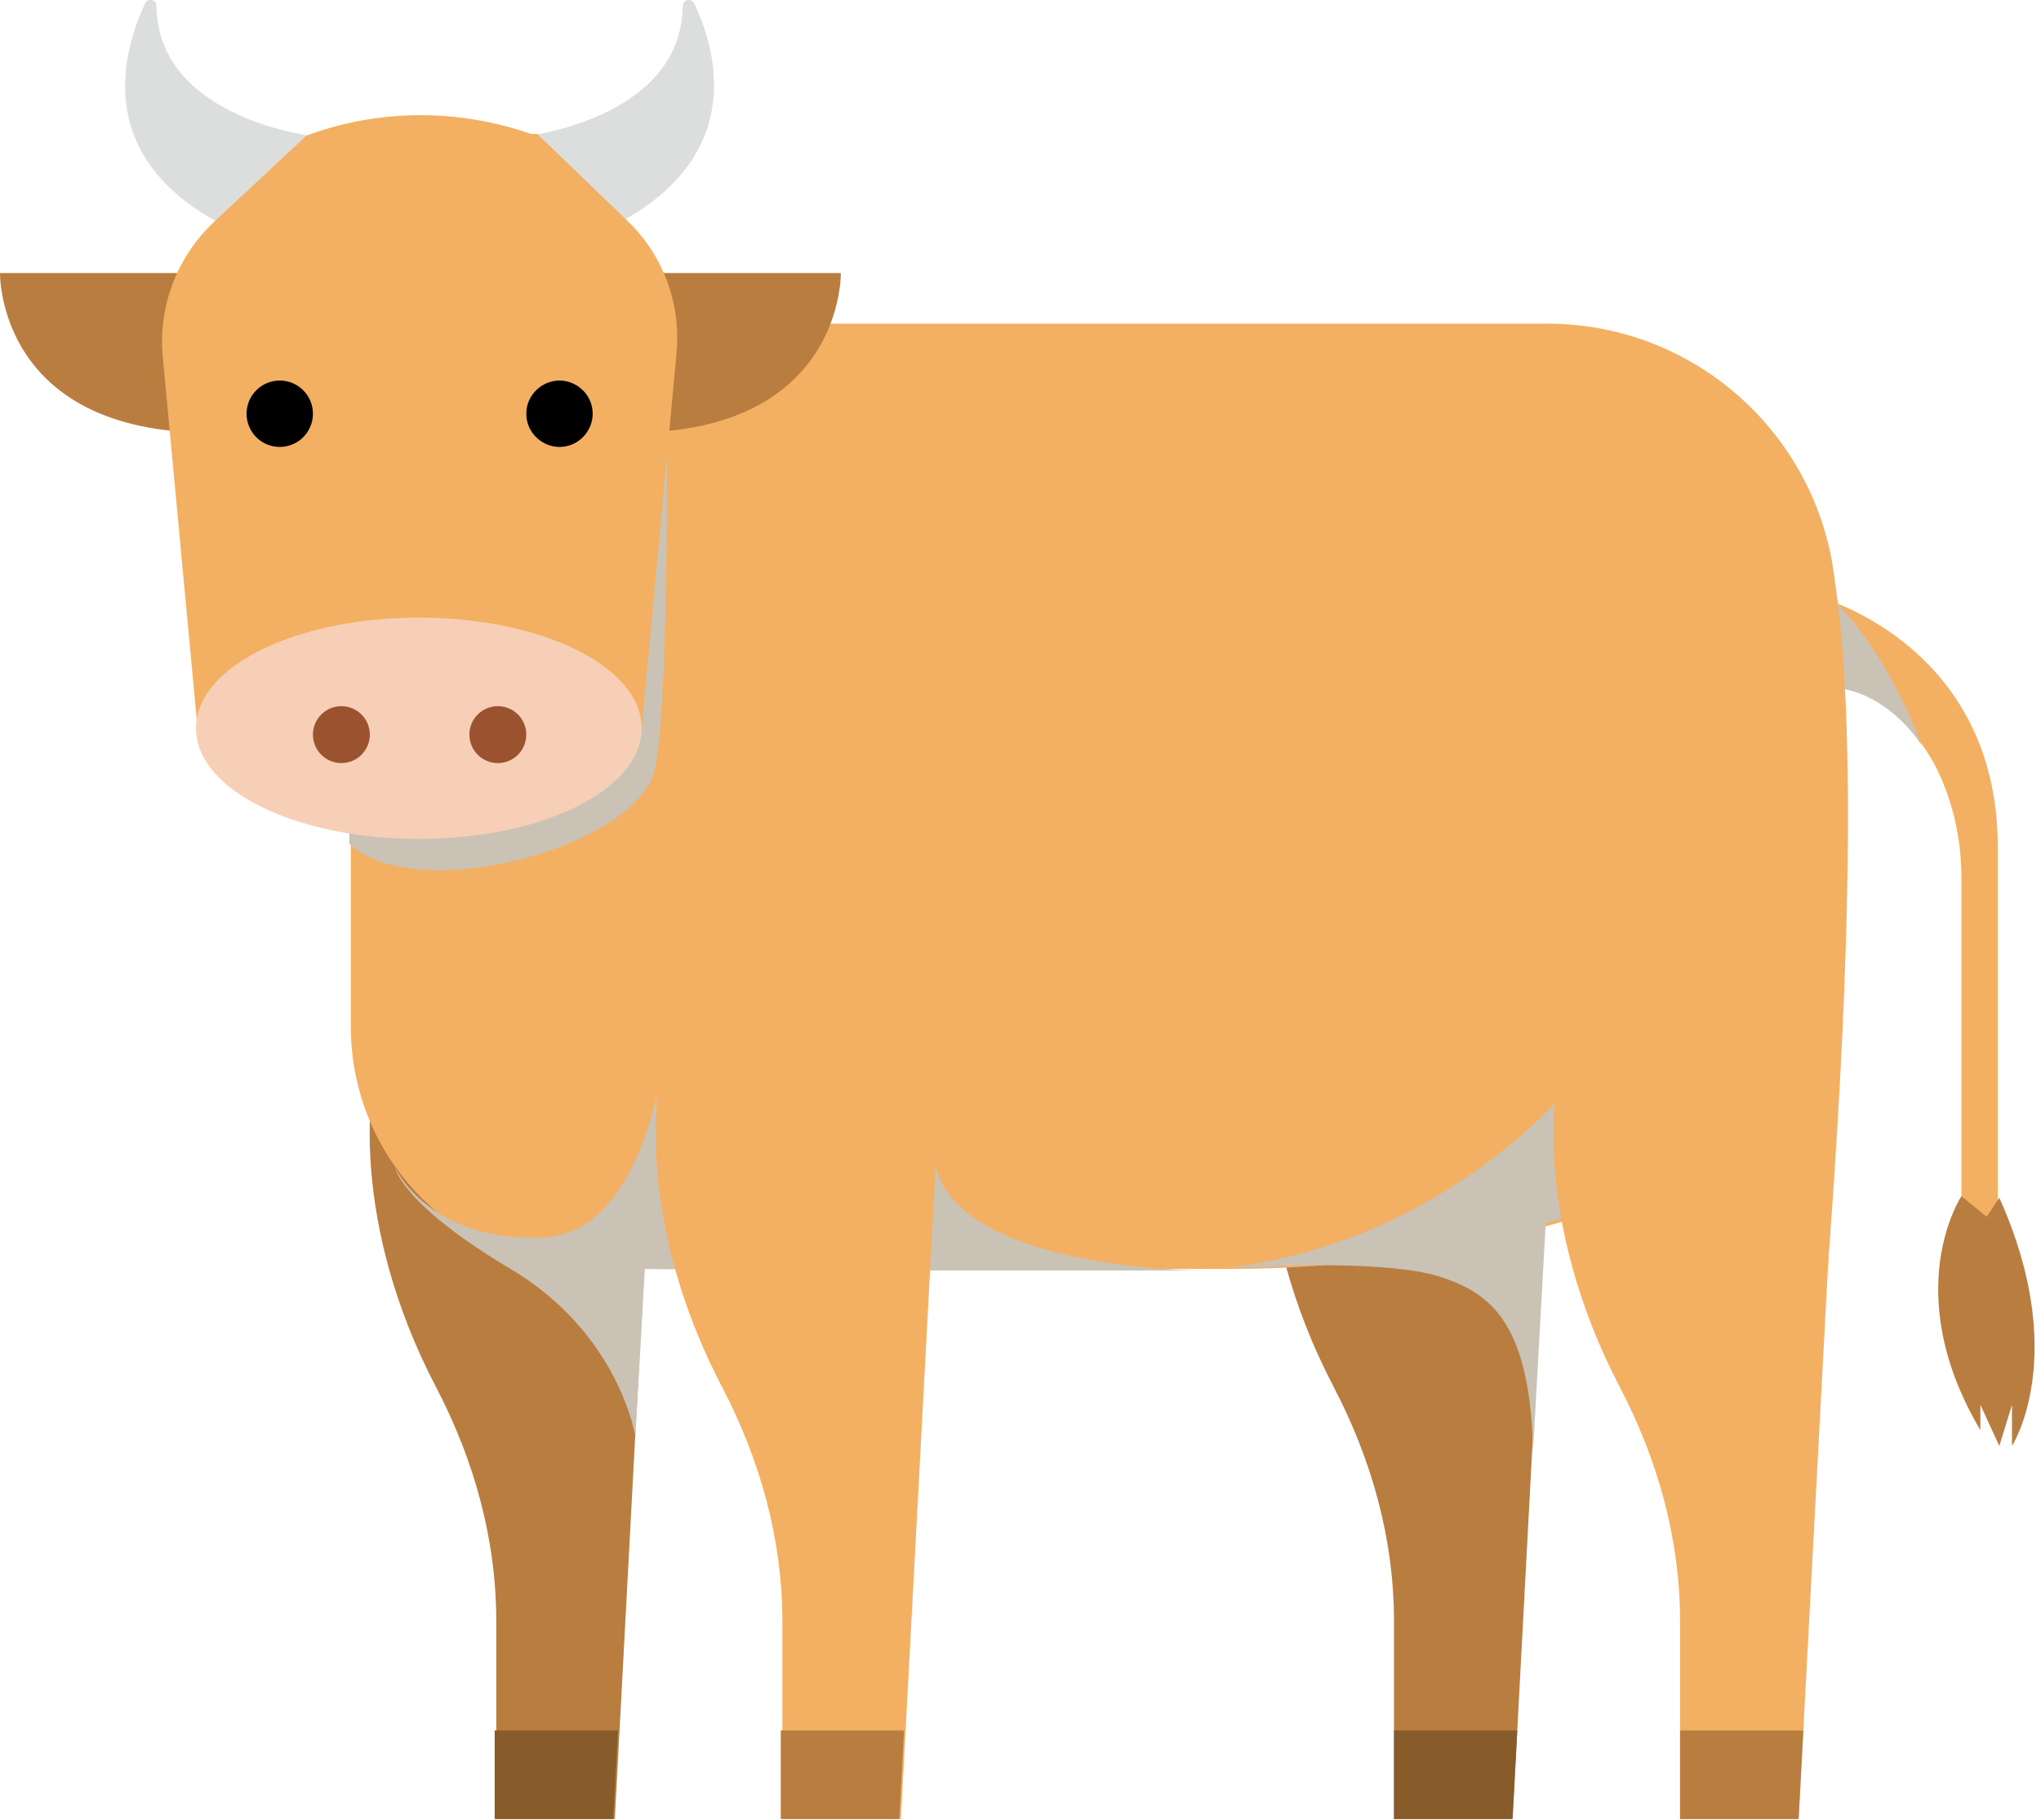 <svg width="194" height="173" viewBox="0 0 194 173" fill="none" xmlns="http://www.w3.org/2000/svg">
<path d="M172.914 56.748C172.914 56.748 189.89 61.255 189.89 80.484C189.89 99.713 189.89 120.445 189.89 120.445H186.434V83.338C186.434 79.583 185.533 75.677 183.73 72.372C181.627 68.766 178.322 65.161 172.914 65.161C162.097 65.161 172.914 56.748 172.914 56.748Z" fill="#F4B062"/>
<path d="M174.716 57.499C174.716 57.499 179.223 61.705 182.679 70.869C182.679 70.869 179.974 66.362 175.167 65.461C175.167 65.311 173.064 57.499 174.716 57.499Z" fill="#C9C2B5"/>
<path d="M35.455 103.169C35.455 103.169 33.051 115.788 41.464 131.863C45.069 138.773 47.172 146.285 47.172 154.096V172.875H58.44L61.895 107.976" fill="#B97E3F"/>
<path d="M120.785 103.169C120.785 103.169 118.381 115.788 126.794 131.863C130.399 138.773 132.502 146.285 132.502 154.096V172.875H143.77L147.225 107.976" fill="#B97E3F"/>
<path d="M144.22 164.462H132.502V172.875H143.769L144.22 164.462Z" fill="#885B2A"/>
<path d="M58.739 164.462H47.022V172.875H58.289L58.739 164.462Z" fill="#885B2A"/>
<path d="M33.351 86.043V97.611C33.351 110.23 43.566 120.596 56.336 120.596H117.028C128.145 120.596 139.262 118.943 150.078 115.638L174.566 108.127V58.251C174.566 43.078 162.247 30.759 147.074 30.759H33.351V86.043Z" fill="#F4B062"/>
<path d="M173.515 51.34C173.515 51.34 178.322 62.457 173.515 123.299C168.707 184.142 154.436 82.738 154.436 82.738L173.515 51.34Z" fill="#F4B062"/>
<path d="M186.434 113.686C186.434 113.686 180.425 122.699 188.237 135.919V133.516L190.039 137.422L191.241 133.516V137.422C191.241 137.422 196.8 128.859 190.039 113.836L188.837 115.639L186.434 113.686Z" fill="#B97E3F"/>
<path d="M33.201 77.029C30.497 69.668 51.078 34.965 63.397 42.477C63.397 42.477 63.547 68.166 62.195 73.274C60.392 80.484 39.661 86.193 33.201 80.184V77.029Z" fill="#C9C2B5"/>
<path d="M56.637 25.951H79.922C79.922 25.951 80.222 41.124 59.942 41.124C39.661 41.124 56.637 25.951 56.637 25.951Z" fill="#B97E3F"/>
<path d="M23.286 25.951H0C0 25.951 -0.3 41.124 19.981 41.124C40.261 41.124 23.286 25.951 23.286 25.951Z" fill="#B97E3F"/>
<path d="M49.425 13.031C49.425 13.031 64.748 11.529 64.898 0.563C64.898 -0.038 65.65 -0.189 65.95 0.262C68.203 4.919 71.208 15.585 57.086 22.045C38.758 30.458 49.425 13.031 49.425 13.031Z" fill="#DCDDDD"/>
<path d="M30.346 13.031C30.346 13.031 15.023 11.529 14.872 0.563C14.872 -0.038 14.121 -0.189 13.821 0.262C11.567 5.069 8.563 15.585 22.534 22.045C41.162 30.458 30.346 13.031 30.346 13.031Z" fill="#DCDDDD"/>
<path d="M60.993 69.217H18.779L15.473 33.913C15.023 29.106 16.826 24.448 20.281 21.143L29.144 12.881C36.055 10.327 43.566 10.327 50.477 12.731H51.078L59.641 20.993C63.096 24.298 64.749 28.955 64.298 33.612L60.993 69.217Z" fill="#F4B062"/>
<path d="M26.59 42.476C28.333 42.476 29.745 41.063 29.745 39.321C29.745 37.578 28.333 36.166 26.59 36.166C24.848 36.166 23.436 37.578 23.436 39.321C23.436 41.063 24.848 42.476 26.59 42.476Z" fill="black"/>
<path d="M50.026 39.321C50.026 41.124 51.529 42.476 53.181 42.476C54.984 42.476 56.336 40.973 56.336 39.321C56.336 37.518 54.834 36.166 53.181 36.166C51.529 36.166 50.026 37.518 50.026 39.321Z" fill="black"/>
<path d="M60.993 69.216C60.993 75.075 51.529 79.732 39.811 79.732C28.093 79.732 18.629 75.075 18.629 69.216C18.629 63.357 28.093 58.7 39.811 58.7C51.529 58.7 60.993 63.357 60.993 69.216Z" fill="#F7CEB6"/>
<path d="M32.449 72.522C33.943 72.522 35.153 71.311 35.153 69.817C35.153 68.324 33.943 67.113 32.449 67.113C30.956 67.113 29.745 68.324 29.745 69.817C29.745 71.311 30.956 72.522 32.449 72.522Z" fill="#9A522F"/>
<path d="M47.321 72.522C48.815 72.522 50.025 71.311 50.025 69.817C50.025 68.324 48.815 67.113 47.321 67.113C45.828 67.113 44.617 68.324 44.617 69.817C44.617 71.311 45.828 72.522 47.321 72.522Z" fill="#9A522F"/>
<path d="M64.298 112.183C63.848 110.08 63.247 107.376 62.345 104.371C62.345 104.371 59.942 117.141 51.829 117.591C40.863 118.192 37.558 110.981 37.558 110.981C37.558 110.981 38.158 114.436 48.524 120.596C58.89 126.755 60.392 136.52 60.392 136.52L61.294 120.596L74.364 120.746H114.174C114.174 120.746 91.34 120.746 88.936 110.831C87.884 106.625 81.274 111.432 77.218 111.883C70.007 112.634 64.298 112.183 64.298 112.183Z" fill="#C9C2B5"/>
<path d="M62.646 103.169C62.646 103.169 60.242 115.788 68.655 131.863C72.261 138.773 74.364 146.285 74.364 154.096V172.875H85.631L89.086 107.976" fill="#F4B062"/>
<path d="M85.931 164.462H74.213V172.875H85.48L85.931 164.462Z" fill="#B97E3F"/>
<path d="M147.675 104.971C147.675 104.971 135.807 118.341 116.728 120.444C116.728 120.444 118.23 120.444 120.183 120.444C120.784 120.444 121.835 120.294 122.286 120.294C126.943 120.144 133.102 120.294 136.408 121.195C141.365 122.698 145.421 125.252 145.722 137.871L146.924 116.238L148.576 115.787C148.426 115.937 154.285 108.726 147.675 104.971Z" fill="#C9C2B5"/>
<path d="M147.975 103.169C147.975 103.169 145.571 115.788 153.984 131.863C157.59 138.773 159.693 146.285 159.693 154.096V172.875H170.96L174.415 107.976" fill="#F4B062"/>
<path d="M171.41 164.462H159.692V172.875H170.96L171.41 164.462Z" fill="#B97E3F"/>
</svg>
